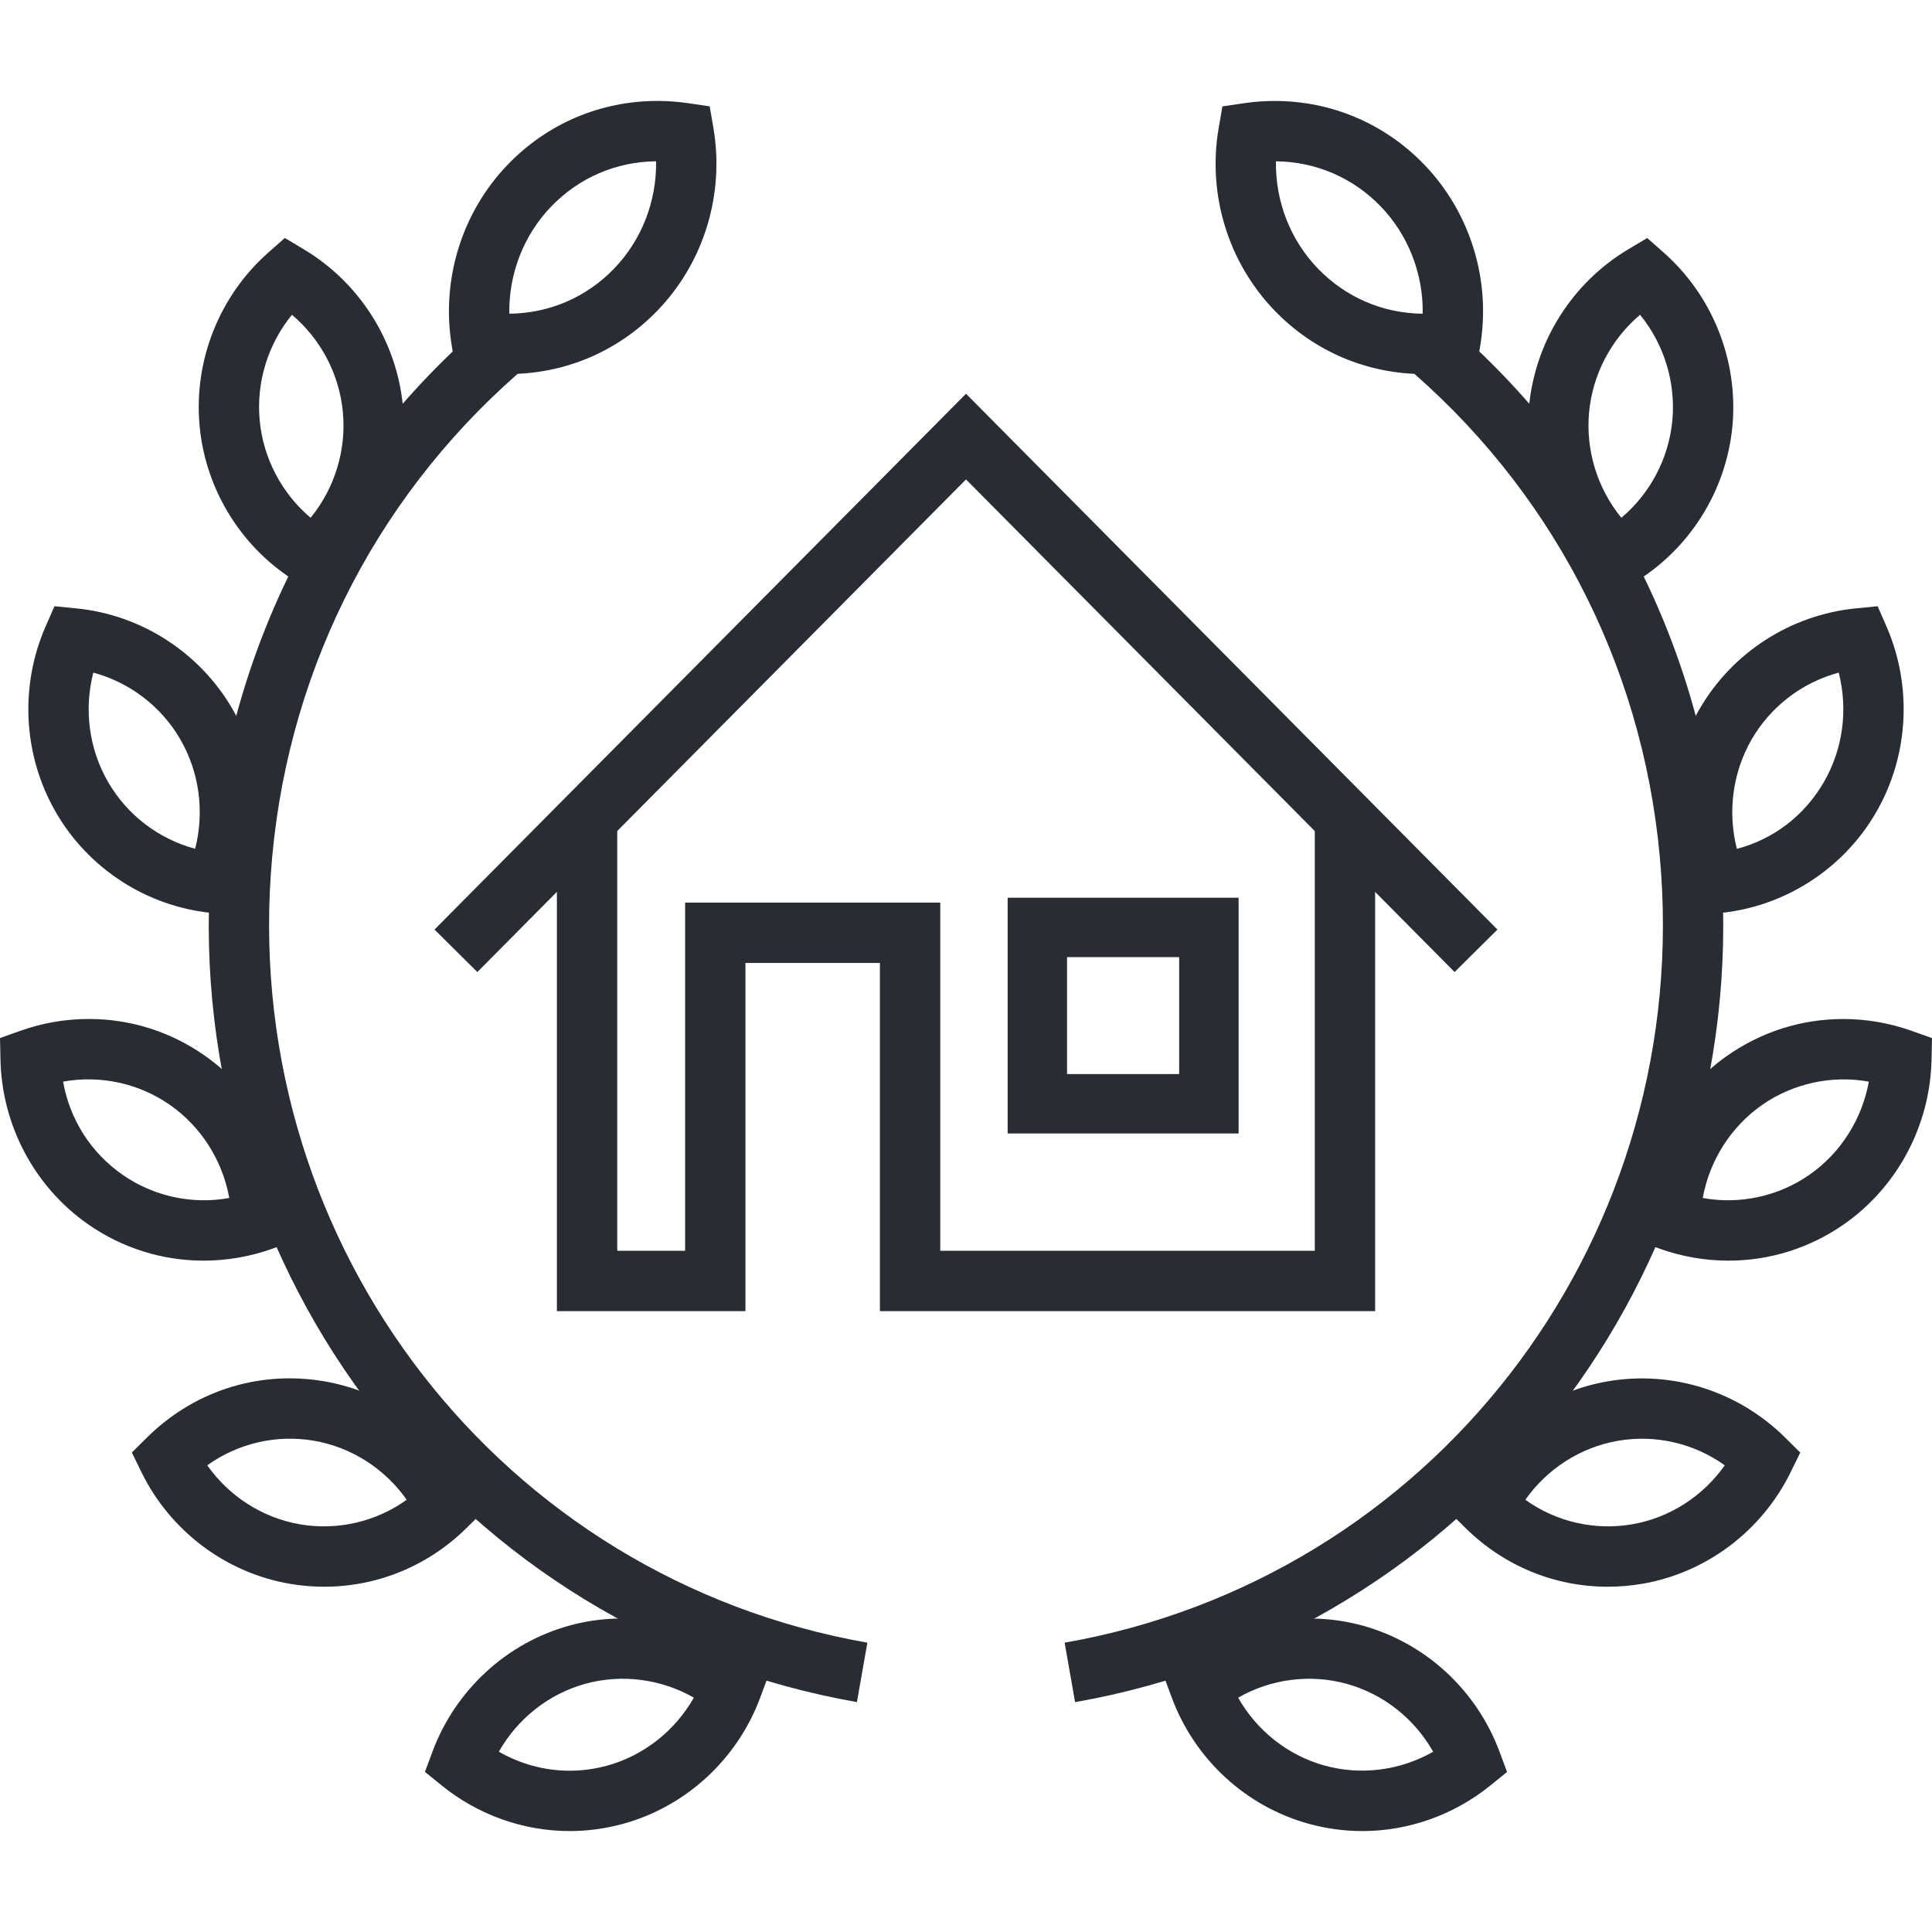 <svg xmlns="http://www.w3.org/2000/svg" xmlns:xlink="http://www.w3.org/1999/xlink" id="Layer_1" x="0px" y="0px" width="128px" height="128px" viewBox="0 0 128 128" xml:space="preserve"><g>	<g>		<g>			<polygon fill="#282D33" points="91.106,86.866 58.297,86.866 58.297,63.798 49.388,63.798 49.388,86.866 36.896,86.866     36.896,54.501 40.894,54.501 40.894,82.868 45.39,82.868 45.39,59.8 62.295,59.8 62.295,82.868 87.108,82.868 87.108,54.501     91.106,54.501    "></polygon>		</g>		<g>			<path fill="#282D33" d="M78.123,63.412v7.747h-7.428v-7.747H78.123 M82.06,59.476H66.759v15.62H82.06V59.476L82.06,59.476z"></path>		</g>		<g>			<polygon fill="#282D33" points="31.626,64.401 28.788,61.585 64,26.086 99.209,61.585 96.371,64.4 64,31.763    "></polygon>		</g>	</g>	<g>		<g>			<g>				<g>					<path fill="#282D33" d="M33.652,24.781L33.652,24.781c-0.677,0-1.359-0.05-2.029-0.148l-1.433-0.212l-0.245-1.428      c-0.754-4.396,0.632-8.919,3.708-12.1c2.619-2.712,6.138-4.206,9.908-4.206c0.675,0,1.355,0.05,2.023,0.148l1.435,0.211      l0.245,1.429c0.754,4.398-0.632,8.923-3.708,12.103C40.94,23.288,37.423,24.781,33.652,24.781z M43.467,10.686      c-2.64,0.025-5.101,1.083-6.938,2.986c-1.838,1.9-2.83,4.477-2.786,7.111c2.642-0.023,5.102-1.081,6.938-2.983      C42.519,15.899,43.51,13.322,43.467,10.686z"></path>				</g>				<g>					<path fill="#282D33" d="M21.056,39.389l-1.254-0.747c-3.721-2.215-6.18-6.116-6.579-10.434      c-0.397-4.318,1.305-8.607,4.553-11.475l1.094-0.966l1.253,0.748c3.719,2.221,6.177,6.121,6.576,10.433      c0.397,4.315-1.303,8.604-4.551,11.475L21.056,39.389z M19.342,20.854c-1.584,1.941-2.371,4.457-2.138,6.987      c0.233,2.526,1.466,4.851,3.375,6.463c1.585-1.942,2.372-4.459,2.138-6.987C22.485,24.793,21.252,22.469,19.342,20.854z"></path>				</g>				<g>					<path fill="#282D33" d="M15.506,60.631l-1.445-0.141c-4.308-0.422-8.177-2.912-10.352-6.662      c-2.171-3.743-2.426-8.354-0.683-12.334l0.583-1.33l1.445,0.143c4.304,0.425,8.171,2.915,10.345,6.661      c2.17,3.739,2.428,8.351,0.689,12.332L15.506,60.631z M6.182,44.563c-0.629,2.439-0.289,5.062,0.986,7.259      c1.269,2.188,3.356,3.767,5.76,4.412c0.627-2.442,0.287-5.064-0.987-7.26C10.671,46.788,8.583,45.209,6.182,44.563z"></path>				</g>				<g>					<path fill="#282D33" d="M13.488,83.521L13.488,83.521c-2.745,0-5.392-0.833-7.655-2.411c-3.537-2.468-5.706-6.539-5.801-10.893      L0,68.774l1.361-0.484c1.458-0.519,2.981-0.781,4.525-0.781c2.748,0,5.396,0.835,7.656,2.413      c3.539,2.47,5.708,6.541,5.801,10.892l0.031,1.442l-1.359,0.483C16.556,83.259,15.033,83.521,13.488,83.521z M4.18,71.661      c0.443,2.503,1.831,4.698,3.94,6.17c2.062,1.438,4.63,1.985,7.071,1.538c-0.452-2.482-1.859-4.719-3.937-6.169      C9.195,71.763,6.624,71.216,4.18,71.661z"></path>				</g>				<g>					<path fill="#282D33" d="M21.477,105.124L21.477,105.124c-0.76,0-1.526-0.065-2.279-0.194c-4.25-0.731-7.925-3.501-9.833-7.408      l-0.63-1.29l1.021-1.01c2.548-2.517,5.902-3.904,9.446-3.904c0.757,0,1.522,0.065,2.275,0.195      c4.25,0.731,7.927,3.5,9.837,7.409l0.63,1.29l-1.021,1.009C28.375,103.738,25.02,105.124,21.477,105.124z M13.732,97.08      c1.447,2.056,3.656,3.481,6.143,3.91c2.497,0.428,5.043-0.173,7.069-1.627c-1.448-2.058-3.659-3.482-6.146-3.911      C18.307,95.024,15.758,95.627,13.732,97.08z"></path>				</g>				<g>					<path fill="#282D33" d="M37.737,121.313C37.736,121.313,37.736,121.313,37.737,121.313c-3.058,0-6.065-1.07-8.466-3.015      l-1.118-0.905l0.502-1.348c1.521-4.077,4.908-7.195,9.061-8.344c4.139-1.143,8.686-0.177,12.029,2.527l1.119,0.904      l-0.502,1.349c-1.519,4.077-4.907,7.197-9.063,8.347C40.134,121.149,38.936,121.313,37.737,121.313z M33.049,116.055      c1.428,0.82,3.049,1.26,4.688,1.26c0,0,0,0,0,0c0.838,0,1.679-0.114,2.497-0.34c2.433-0.673,4.493-2.311,5.734-4.501      c-2.161-1.239-4.77-1.583-7.188-0.919C36.35,112.227,34.291,113.864,33.049,116.055z"></path>				</g>				<g>					<path fill="#282D33" d="M56.773,112.769c-26.248-4.616-44.655-28.328-42.817-55.157c0.959-13.94,7.245-26.672,17.7-35.85      l2.638,3.005c-9.657,8.477-15.463,20.238-16.35,33.119c-1.697,24.782,15.293,46.685,39.521,50.945L56.773,112.769z"></path>				</g>			</g>			<g>				<g>					<path fill="#282D33" d="M94.353,24.783c-3.769,0-7.288-1.493-9.908-4.206c-3.078-3.185-4.463-7.708-3.704-12.101l0.246-1.427      l1.432-0.211c0.668-0.099,1.35-0.149,2.025-0.149c3.767,0,7.283,1.493,9.904,4.205c3.076,3.183,4.463,7.707,3.706,12.102      l-0.245,1.429l-1.433,0.21C95.708,24.733,95.026,24.783,94.353,24.783z M84.535,10.688c-0.046,2.632,0.945,5.208,2.784,7.11      c1.839,1.903,4.3,2.962,6.938,2.986c0.044-2.634-0.947-5.211-2.786-7.112C89.634,11.77,87.173,10.712,84.535,10.688z"></path>				</g>				<g>					<path fill="#282D33" d="M106.943,39.391l-1.093-0.966c-3.247-2.871-4.947-7.16-4.55-11.476      c0.399-4.315,2.859-8.215,6.579-10.433l1.252-0.746l1.095,0.966c3.243,2.864,4.945,7.152,4.554,11.472      c-0.403,4.324-2.864,8.225-6.584,10.437L106.943,39.391z M108.659,20.855c-1.91,1.612-3.144,3.937-3.378,6.462      c-0.233,2.528,0.554,5.046,2.138,6.989c1.91-1.611,3.145-3.936,3.38-6.465C111.028,25.313,110.241,22.796,108.659,20.855z"></path>				</g>				<g>					<path fill="#282D33" d="M112.498,60.635l-0.583-1.331c-1.739-3.981-1.482-8.593,0.687-12.335      c2.175-3.747,6.044-6.237,10.351-6.662l1.447-0.143l0.581,1.332c1.737,3.984,1.479,8.594-0.69,12.333      c-2.173,3.747-6.041,6.238-10.347,6.663L112.498,60.635z M121.82,44.563c-2.404,0.646-4.492,2.225-5.761,4.411      c-1.273,2.198-1.613,4.823-0.985,7.266c2.419-0.638,4.468-2.194,5.758-4.418C122.105,49.627,122.446,47.006,121.82,44.563z"></path>				</g>				<g>					<path fill="#282D33" d="M114.514,83.521c-1.544,0-3.067-0.263-4.527-0.781l-1.358-0.484l0.03-1.442      c0.094-4.349,2.262-8.418,5.8-10.888c2.262-1.579,4.909-2.414,7.658-2.414c1.543,0,3.065,0.263,4.523,0.781l1.36,0.484      l-0.031,1.443c-0.097,4.352-2.265,8.422-5.801,10.89C119.904,82.688,117.257,83.521,114.514,83.521z M112.811,79.369      c2.444,0.446,5.008-0.101,7.07-1.538c2.074-1.447,3.481-3.683,3.935-6.168c-2.442-0.444-5.01,0.104-7.069,1.54      C114.67,74.653,113.263,76.888,112.811,79.369z"></path>				</g>				<g>					<path fill="#282D33" d="M106.521,105.125c-3.543,0-6.896-1.387-9.442-3.905l-1.021-1.01l0.631-1.289      c1.912-3.907,5.589-6.675,9.836-7.406c4.279-0.73,8.629,0.655,11.724,3.708l1.022,1.012l-0.632,1.291      c-1.914,3.908-5.592,6.677-9.836,7.405C108.049,105.059,107.28,105.125,106.521,105.125z M101.057,99.364      c2.025,1.455,4.572,2.052,7.068,1.626c2.485-0.427,4.694-1.852,6.145-3.909c-2.027-1.452-4.57-2.055-7.069-1.626      C104.716,95.883,102.506,97.308,101.057,99.364z"></path>				</g>				<g>					<path fill="#282D33" d="M90.265,121.313c-1.2,0-2.398-0.163-3.564-0.484c-4.158-1.147-7.547-4.268-9.063-8.347l-0.5-1.346      l1.116-0.903c3.341-2.708,7.891-3.671,12.032-2.529c4.154,1.148,7.54,4.268,9.059,8.345l0.502,1.348l-1.117,0.904      C96.327,120.243,93.32,121.313,90.265,121.313z M82.03,112.475c1.238,2.19,3.299,3.828,5.733,4.5      c2.419,0.667,5.027,0.319,7.188-0.919c-1.24-2.189-3.3-3.827-5.732-4.499C86.801,110.889,84.188,111.235,82.03,112.475z"></path>				</g>				<g>					<path fill="#282D33" d="M71.227,112.771l-0.692-3.938c24.23-4.264,41.22-26.165,39.521-50.946      c-0.882-12.876-6.687-24.638-16.347-33.118l2.638-3.005c10.459,9.183,16.743,21.914,17.697,35.85      C115.883,84.44,97.476,108.152,71.227,112.771z"></path>				</g>			</g>		</g>	</g></g></svg>
